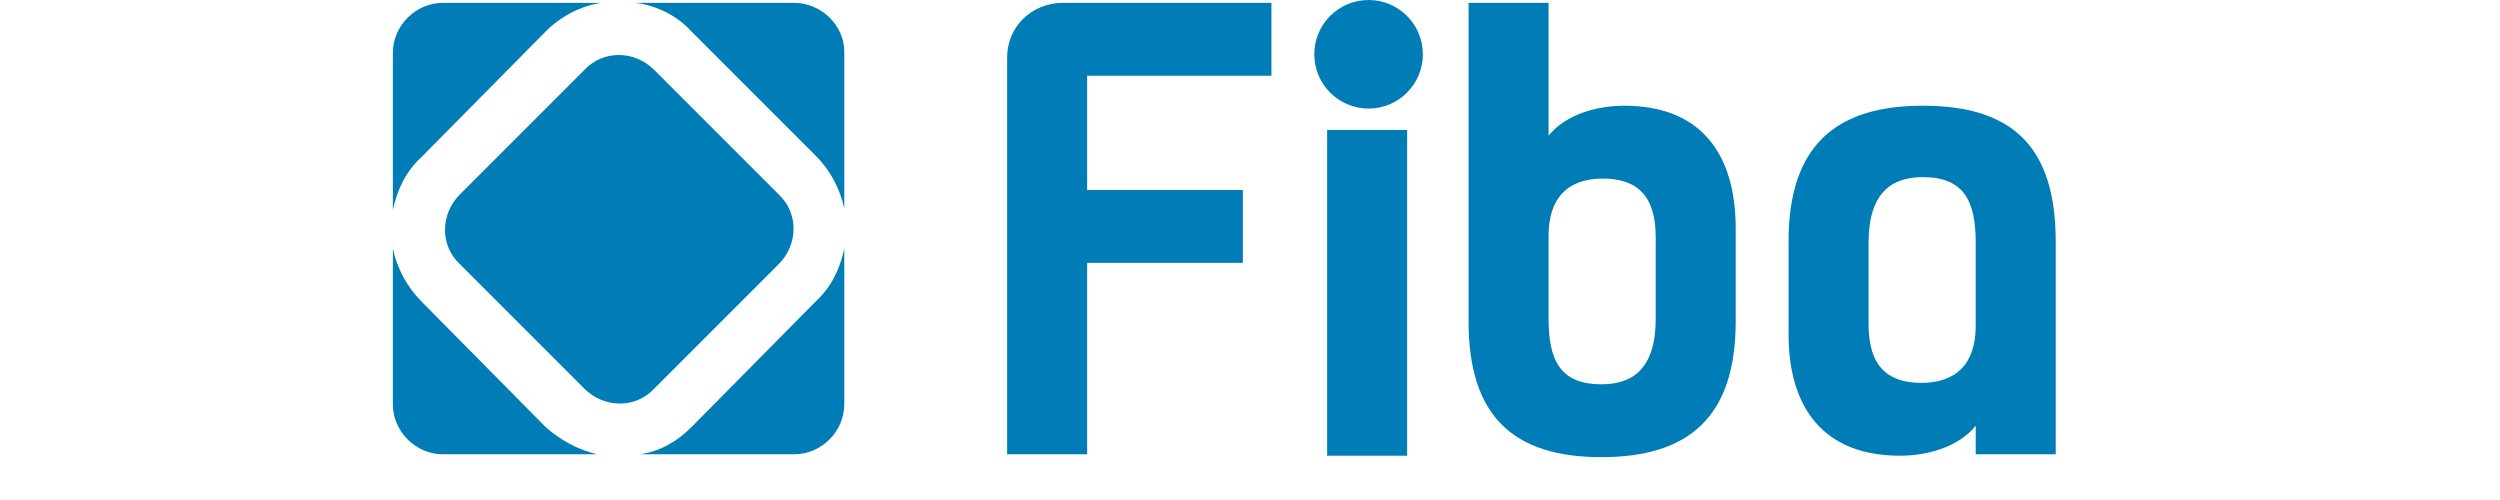 <?xml version="1.0" encoding="utf-8"?>
<!-- Generator: Adobe Illustrator 24.0.0, SVG Export Plug-In . SVG Version: 6.00 Build 0)  -->
<svg version="1.1" id="Layer_1" xmlns="http://www.w3.org/2000/svg" xmlns:xlink="http://www.w3.org/1999/xlink" x="0px" y="0px"
	 viewBox="0 0 120 35" height="24" >
<style type="text/css">
	.st0{fill:#007DB6;}
</style>
<g>
	<path class="st0" d="M20.9,29.9c-1,1-2.2,1.7-3.6,1.9h10.8c1.9,0,3.5-1.6,3.5-3.5V17.4c-0.3,1.4-0.9,2.7-2,3.7L20.9,29.9z"/>
	<path class="st0" d="M28.1,0.2H17c1.5,0.2,2.9,0.9,3.9,2l8.7,8.7c1,1,1.7,2.3,2,3.7v-11C31.6,1.8,30,0.2,28.1,0.2z"/>
	<path class="st0" d="M27,18.5c1.4-1.4,1.4-3.6,0-4.9l-8.7-8.7c-1.4-1.4-3.6-1.4-4.9,0l-8.7,8.7c-1.4,1.4-1.4,3.6,0,4.9l8.7,8.7
		c1.4,1.4,3.6,1.4,4.9,0L27,18.5z"/>
	<path class="st0" d="M2,21.1c-1-1-1.7-2.3-2-3.7v10.9c0,1.9,1.6,3.5,3.5,3.5h10.8c-1.3-0.3-2.6-1-3.6-1.9L2,21.1z"/>
	<path class="st0" d="M10.7,2.2c1.1-1.1,2.5-1.8,3.9-2H3.5C1.6,0.2,0,1.8,0,3.7v11c0.3-1.4,0.9-2.7,2-3.7L10.7,2.2z"/>
	<path class="st0" d="M43,4v27.8h5.6V18.4h10.9v-5.1H48.6V5.3h12.9V0.2H46.9C44.7,0.2,43,1.9,43,4z"/>
	<path class="st0" d="M107.1,7.4c-6.1,0-9.4,2.8-9.4,9.5v6.5c0,5.2,2.5,8.5,7.8,8.5c1.9,0,4.1-0.6,5.3-2.1v2h5.6V16.9
		C116.4,10.2,113.3,7.4,107.1,7.4z M110.8,22.8c0,2.7-1.4,4-3.8,4c-2.3,0-3.7-1.1-3.7-4.1v-5.7c0-3.5,1.6-4.6,3.8-4.6
		c2.9,0,3.7,1.7,3.7,4.6V22.8z"/>
	<rect x="65.4" y="9.1" class="st0" width="5.6" height="22.8"/>
	<path class="st0" d="M86.2,7.4c-1.9,0-4.1,0.6-5.3,2.1V0.2h-5.6v22.3c0,6.7,3.2,9.5,9.3,9.5c6.1,0,9.4-2.8,9.4-9.5v-6.5
		C94,10.7,91.5,7.4,86.2,7.4z M88.4,22.3c0,3.5-1.6,4.6-3.8,4.6c-2.9,0-3.7-1.7-3.7-4.6v-5.8c0-2.7,1.4-4,3.8-4
		c2.3,0,3.7,1.1,3.7,4.1V22.3z"/>
	<circle class="st0" cx="68.3" cy="3.8" r="3.8"/>
</g>
</svg>

